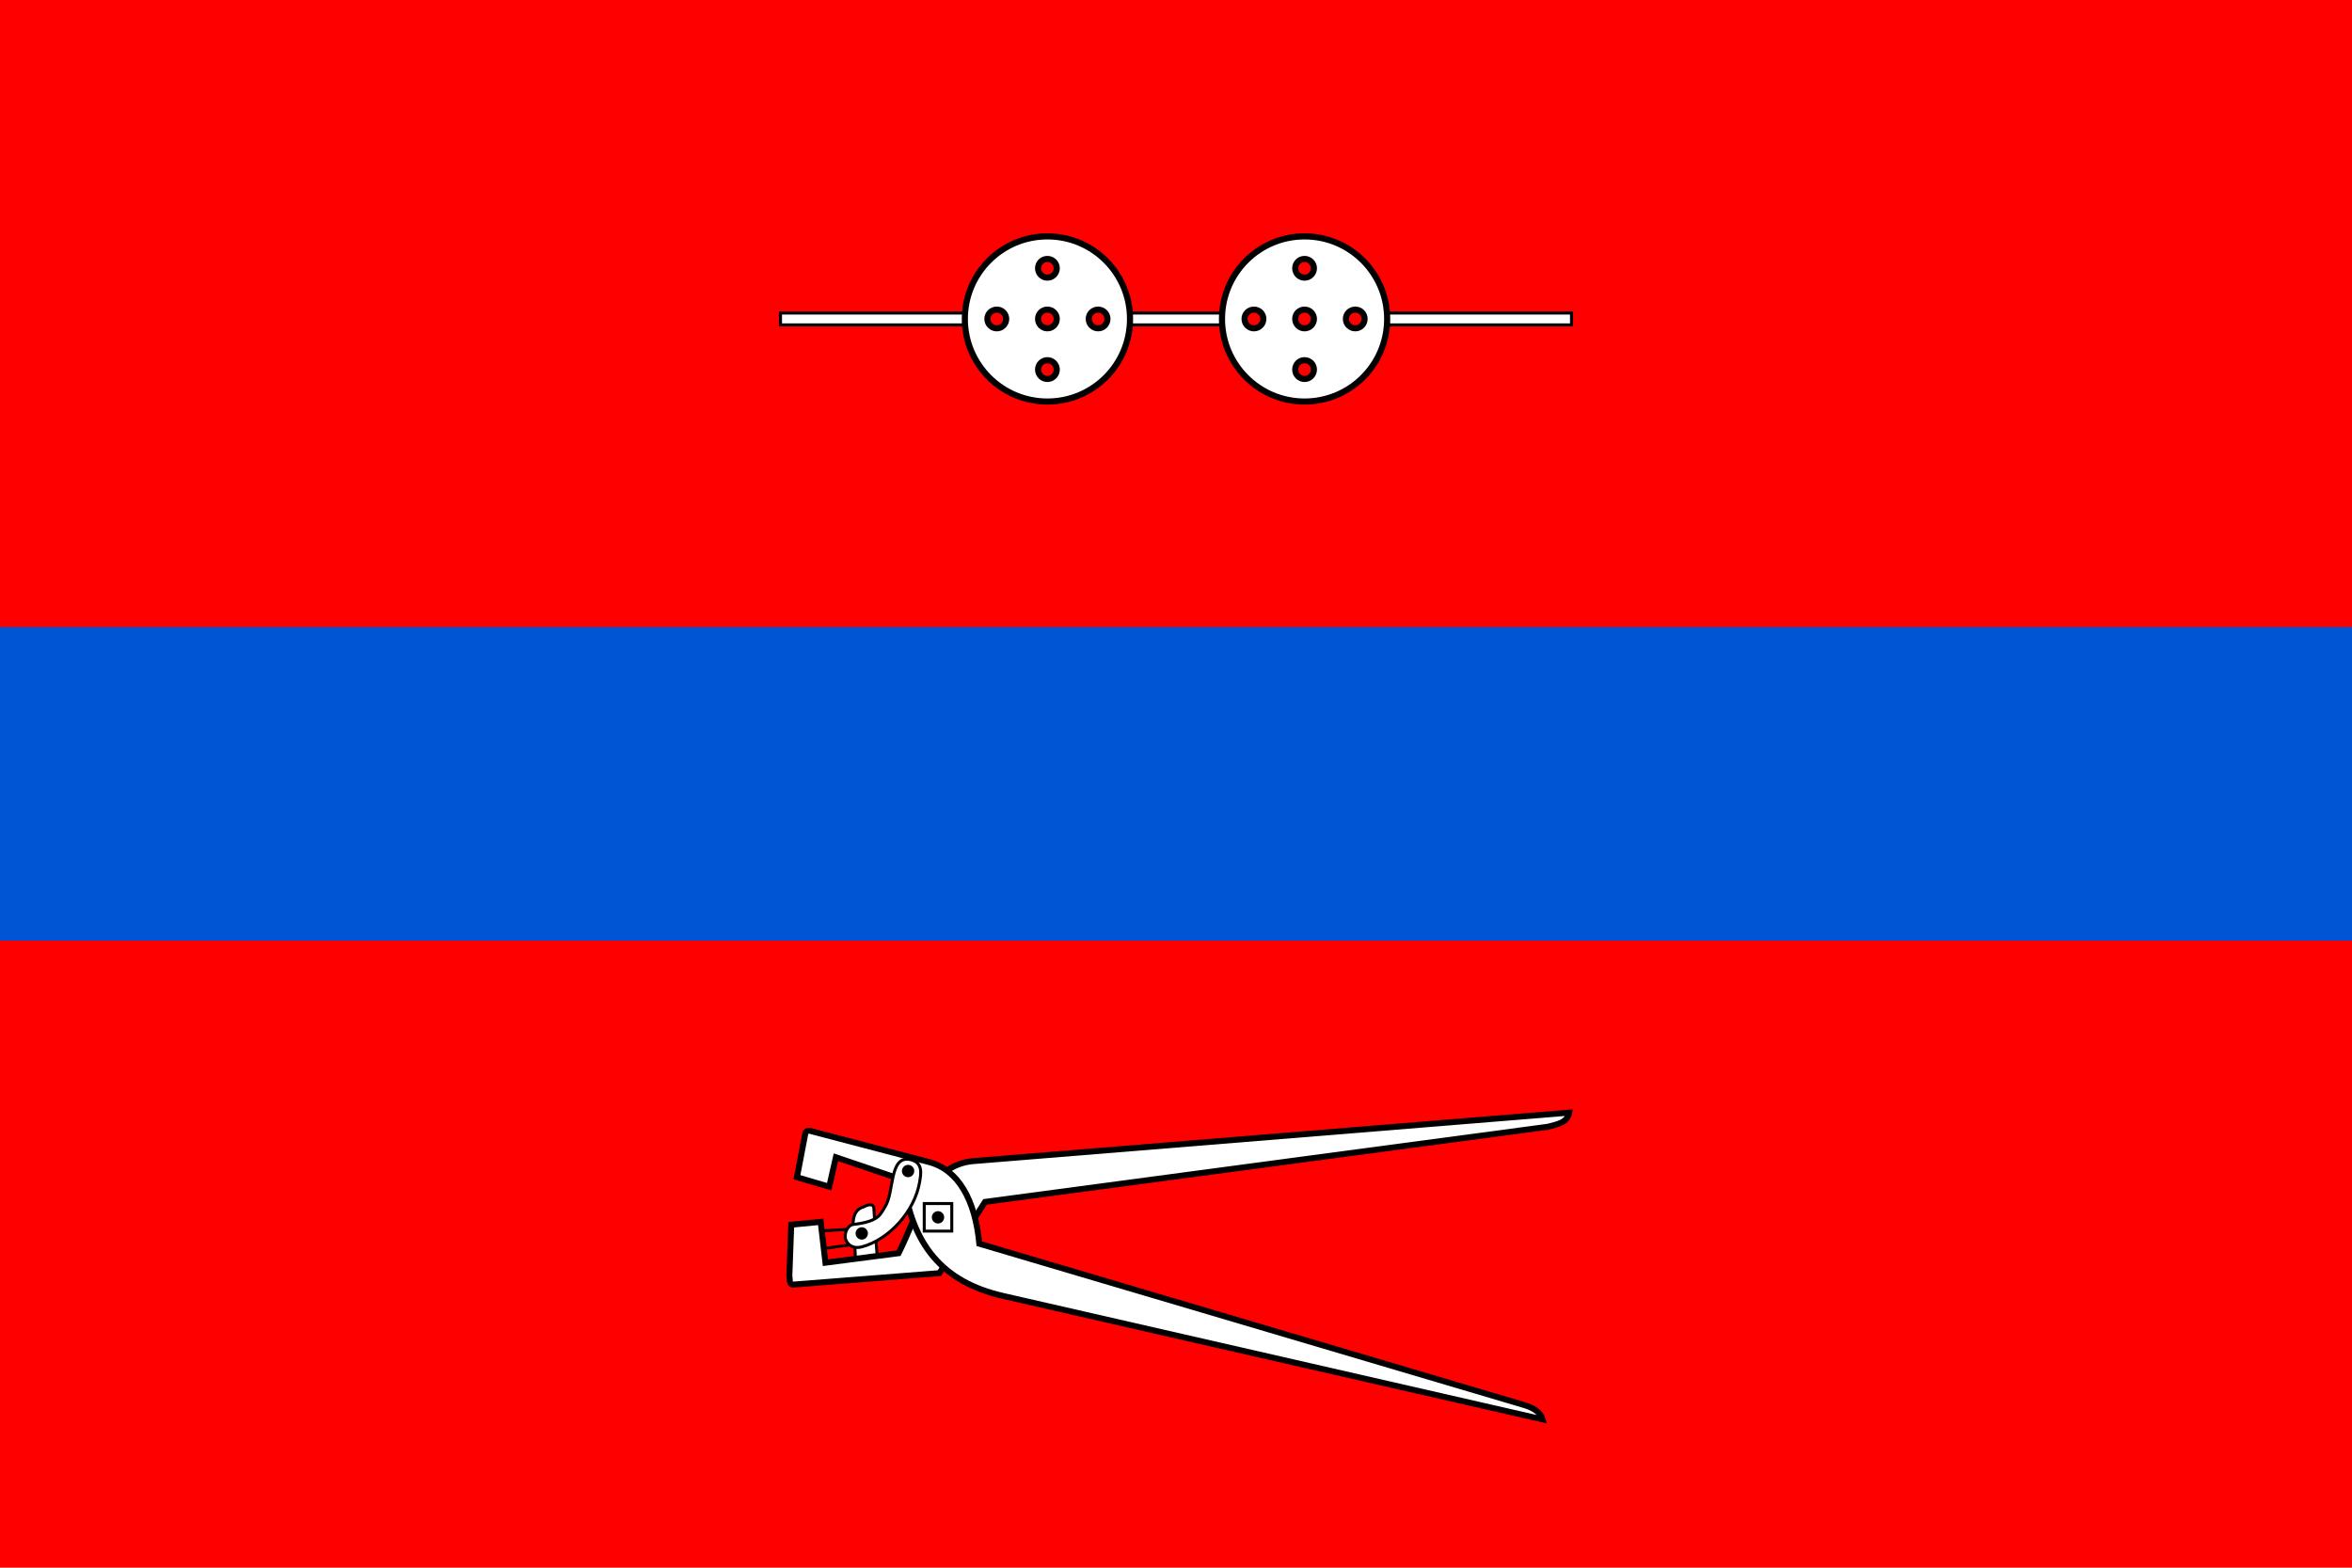 <?xml version="1.0" encoding="UTF-8" standalone="no"?>
<!-- Created with Inkscape (http://www.inkscape.org/) -->

<svg
   xmlns:dc="http://purl.org/dc/elements/1.1/"
   xmlns:cc="http://creativecommons.org/ns#"
   xmlns:rdf="http://www.w3.org/1999/02/22-rdf-syntax-ns#"
   xmlns:svg="http://www.w3.org/2000/svg"
   xmlns="http://www.w3.org/2000/svg"
   xmlns:sodipodi="http://sodipodi.sourceforge.net/DTD/sodipodi-0.dtd"
   xmlns:inkscape="http://www.inkscape.org/namespaces/inkscape"
   width="600"
   height="400"
   id="svg2"
   inkscape:label="Pozadí"
   version="1.1"
   inkscape:version="0.48.1 "
   sodipodi:docname="_Flag.svg">
  <defs
     id="defs4060">
    <inkscape:perspective
       sodipodi:type="inkscape:persp3d"
       inkscape:vp_x="0 : 526.18109 : 1"
       inkscape:vp_y="0 : 1000 : 0"
       inkscape:vp_z="744.09448 : 526.18109 : 1"
       inkscape:persp3d-origin="372.04724 : 350.78739 : 1"
       id="perspective4066" />
    <inkscape:perspective
       id="perspective4076"
       inkscape:persp3d-origin="0.5 : 0.33333333 : 1"
       inkscape:vp_z="1 : 0.5 : 1"
       inkscape:vp_y="0 : 1000 : 0"
       inkscape:vp_x="0 : 0.5 : 1"
       sodipodi:type="inkscape:persp3d" />
    <inkscape:perspective
       id="perspective4569"
       inkscape:persp3d-origin="0.5 : 0.33333333 : 1"
       inkscape:vp_z="1 : 0.5 : 1"
       inkscape:vp_y="0 : 1000 : 0"
       inkscape:vp_x="0 : 0.5 : 1"
       sodipodi:type="inkscape:persp3d" />
    <clipPath
       clipPathUnits="userSpaceOnUse"
       id="clipPath4327">
      <rect
         style="fill:#ffffff;fill-opacity:1;stroke:none"
         id="rect4329"
         width="419.138"
         height="279.425"
         x="-598.368"
         y="1718.894" />
    </clipPath>
    <inkscape:perspective
       id="perspective4386"
       inkscape:persp3d-origin="0.5 : 0.33333333 : 1"
       inkscape:vp_z="1 : 0.5 : 1"
       inkscape:vp_y="0 : 1000 : 0"
       inkscape:vp_x="0 : 0.5 : 1"
       sodipodi:type="inkscape:persp3d" />
    <inkscape:perspective
       id="perspective4461"
       inkscape:persp3d-origin="0.5 : 0.33333333 : 1"
       inkscape:vp_z="1 : 0.5 : 1"
       inkscape:vp_y="0 : 1000 : 0"
       inkscape:vp_x="0 : 0.5 : 1"
       sodipodi:type="inkscape:persp3d" />
    <inkscape:perspective
       id="perspective4494"
       inkscape:persp3d-origin="0.5 : 0.33333333 : 1"
       inkscape:vp_z="1 : 0.5 : 1"
       inkscape:vp_y="0 : 1000 : 0"
       inkscape:vp_x="0 : 0.5 : 1"
       sodipodi:type="inkscape:persp3d" />
    <inkscape:perspective
       id="perspective4001"
       inkscape:persp3d-origin="0.5 : 0.33333333 : 1"
       inkscape:vp_z="1 : 0.5 : 1"
       inkscape:vp_y="0 : 1000 : 0"
       inkscape:vp_x="0 : 0.5 : 1"
       sodipodi:type="inkscape:persp3d" />
    <inkscape:perspective
       id="perspective4015"
       inkscape:persp3d-origin="0.5 : 0.33333333 : 1"
       inkscape:vp_z="1 : 0.5 : 1"
       inkscape:vp_y="0 : 1000 : 0"
       inkscape:vp_x="0 : 0.5 : 1"
       sodipodi:type="inkscape:persp3d" />
    <inkscape:perspective
       id="perspective4063"
       inkscape:persp3d-origin="0.5 : 0.33333333 : 1"
       inkscape:vp_z="1 : 0.5 : 1"
       inkscape:vp_y="0 : 1000 : 0"
       inkscape:vp_x="0 : 0.5 : 1"
       sodipodi:type="inkscape:persp3d" />
    <clipPath
       clipPathUnits="userSpaceOnUse"
       id="clipPath4591">
      <path
         inkscape:connector-curvature="0"
         style="fill:#ff0000;fill-opacity:1;stroke:none"
         d="m 0,652.362 600,0 0,400 -600,0 0,-400 z"
         id="path4593" />
    </clipPath>
  </defs>
  <sodipodi:namedview
     id="base"
     pagecolor="#ffffff"
     bordercolor="#666666"
     borderopacity="1.0"
     inkscape:pageopacity="0.0"
     inkscape:pageshadow="2"
     inkscape:zoom="0.64420742"
     inkscape:cx="-43.608975"
     inkscape:cy="276.52189"
     inkscape:document-units="px"
     inkscape:current-layer="layer1"
     showgrid="false"
     inkscape:window-width="1366"
     inkscape:window-height="716"
     inkscape:window-x="-8"
     inkscape:window-y="-8"
     inkscape:window-maximized="1"
     showguides="true"
     inkscape:guide-bbox="true" />
  <g
     inkscape:label="Vrstva 1"
     inkscape:groupmode="layer"
     id="layer1"
     transform="translate(0,-652.362)">
    <rect
       style="fill:#ffffff;fill-opacity:1;stroke:none"
       id="rect3443"
       width="600"
       height="400"
       x="6.3214111e-06"
       y="652.362" />
    <path
       style="fill:#ff0000;fill-opacity:1;stroke:none"
       d="m 0,652.362 600,0 0,400 -600,0 0,-400 z"
       id="rect4451" />
    <g
       id="g3090">
      <rect
         y="732.225"
         x="199.1"
         height="3.041"
         width="201.8"
         id="rect3005"
         style="fill:#ffffff;fill-opacity:1;stroke:#000000;stroke-width:0.782;stroke-linecap:round;stroke-linejoin:miter;stroke-miterlimit:4;stroke-opacity:1;stroke-dasharray:none;stroke-dashoffset:0" />
      <g
         transform="matrix(0.782,0,0,0.782,64.966,388.905)"
         id="g3077">
        <path
           sodipodi:type="arc"
           style="fill:#ffffff;fill-opacity:1;stroke:#000000;stroke-width:2;stroke-linecap:round;stroke-linejoin:miter;stroke-miterlimit:4;stroke-opacity:1;stroke-dasharray:none;stroke-dashoffset:0"
           id="path3007"
           sodipodi:cx="258.61111"
           sodipodi:cy="47.5"
           sodipodi:rx="26.944445"
           sodipodi:ry="26.944445"
           d="m 285.556,47.5 c 0,14.881 -12.063,26.944 -26.944,26.944 -14.881,0 -26.944,-12.063 -26.944,-26.944 0,-14.881 12.063,-26.944 26.944,-26.944 14.881,0 26.944,12.063 26.944,26.944 z"
           transform="translate(0,393.473)" />
        <path
           style="fill:#ff0000;fill-opacity:1;stroke:#000000;stroke-width:2;stroke-linecap:round;stroke-linejoin:miter;stroke-miterlimit:4;stroke-opacity:1;stroke-dasharray:none;stroke-dashoffset:0"
           d="m 258.594,421.395 c -1.688,0 -3.031,1.344 -3.031,3.031 0,1.688 1.344,3.062 3.031,3.062 1.688,0 3.062,-1.375 3.062,-3.062 0,-1.688 -1.375,-3.031 -3.062,-3.031 z m -16.5,16.531 c -1.688,0 -3.062,1.344 -3.062,3.031 0,1.688 1.375,3.062 3.062,3.062 1.688,0 3.062,-1.375 3.062,-3.062 0,-1.688 -1.375,-3.031 -3.062,-3.031 z m 16.5,0 c -1.688,0 -3.031,1.344 -3.031,3.031 0,1.688 1.344,3.062 3.031,3.062 1.688,0 3.062,-1.375 3.062,-3.062 0,-1.688 -1.375,-3.031 -3.062,-3.031 z m 16.562,0 c -1.688,0 -3.062,1.344 -3.062,3.031 0,1.688 1.375,3.062 3.062,3.062 1.688,0 3.031,-1.375 3.031,-3.062 0,-1.688 -1.344,-3.031 -3.031,-3.031 z m -16.562,16.5 c -1.688,0 -3.031,1.375 -3.031,3.062 0,1.688 1.344,3.062 3.031,3.062 1.688,0 3.062,-1.375 3.062,-3.062 0,-1.688 -1.375,-3.062 -3.062,-3.062 z"
           id="path3009"
           inkscape:connector-curvature="0" />
        <path
           sodipodi:type="arc"
           style="fill:#ffffff;fill-opacity:1;stroke:#000000;stroke-width:2;stroke-linecap:round;stroke-linejoin:miter;stroke-miterlimit:4;stroke-opacity:1;stroke-dasharray:none;stroke-dashoffset:0"
           id="path3007-9"
           sodipodi:cx="258.61111"
           sodipodi:cy="47.5"
           sodipodi:rx="26.944445"
           sodipodi:ry="26.944445"
           d="m 285.556,47.5 c 0,14.881 -12.063,26.944 -26.944,26.944 -14.881,0 -26.944,-12.063 -26.944,-26.944 0,-14.881 12.063,-26.944 26.944,-26.944 14.881,0 26.944,12.063 26.944,26.944 z"
           transform="translate(83.889,393.473)" />
        <path
           style="fill:#ff0000;fill-opacity:1;stroke:#000000;stroke-width:2;stroke-linecap:round;stroke-linejoin:miter;stroke-miterlimit:4;stroke-opacity:1;stroke-dasharray:none;stroke-dashoffset:0"
           d="m 342.483,421.395 c -1.688,0 -3.031,1.344 -3.031,3.031 0,1.688 1.344,3.062 3.031,3.062 1.688,0 3.062,-1.375 3.062,-3.062 0,-1.688 -1.375,-3.031 -3.062,-3.031 z m -16.5,16.531 c -1.688,0 -3.062,1.344 -3.062,3.031 0,1.688 1.375,3.062 3.062,3.062 1.688,0 3.062,-1.375 3.062,-3.062 0,-1.688 -1.375,-3.031 -3.062,-3.031 z m 16.5,0 c -1.688,0 -3.031,1.344 -3.031,3.031 0,1.688 1.344,3.062 3.031,3.062 1.688,0 3.062,-1.375 3.062,-3.062 0,-1.688 -1.375,-3.031 -3.062,-3.031 z m 16.562,0 c -1.688,0 -3.062,1.344 -3.062,3.031 0,1.688 1.375,3.062 3.062,3.062 1.688,0 3.031,-1.375 3.031,-3.062 0,-1.688 -1.344,-3.031 -3.031,-3.031 z m -16.562,16.5 c -1.688,0 -3.031,1.375 -3.031,3.062 0,1.688 1.344,3.062 3.031,3.062 1.688,0 3.062,-1.375 3.062,-3.062 0,-1.688 -1.375,-3.062 -3.062,-3.062 z"
           id="path3009-5"
           inkscape:connector-curvature="0" />
      </g>
    </g>
    <g
       id="g3079"
       transform="matrix(0.761,0,0,0.761,48.952,217.813)">
      <path
         sodipodi:nodetypes="csscc"
         inkscape:connector-curvature="0"
         id="path3946"
         d="m 222.25,994.708 c 0.95,-6.796 -3.49,-17.137 2.866,-19.009 0,0 3.371,-1.949 3.503,0.54 0.319,6.057 1.274,18.15 1.274,18.15 z"
         style="fill:#ffffff;stroke:#000000;stroke-width:1px;stroke-linecap:butt;stroke-linejoin:miter;stroke-opacity:1" />
      <path
         inkscape:connector-curvature="0"
         id="path4973"
         d="m 223.161,988.03 -14.432,2.062 -1.031,-6.185 18.04,-1.031"
         style="fill:none;stroke:#000000;stroke-width:1px;stroke-linecap:butt;stroke-linejoin:miter;stroke-opacity:1" />
      <path
         sodipodi:nodetypes="cccccccscccc"
         inkscape:connector-curvature="0"
         id="path3942"
         d="m 200.915,981.653 -0.637,17.195 c 0.274,1.212 -0.217,3.189 1.592,2.866 l 48.719,-3.821 15.285,-23.882 188.736,-25.205 c 3.096,-0.845 6.514,-1.369 7.097,-4.727 l -199.654,16.24 c -15.239,1.24 -18.764,18.296 -25.156,30.887 l -24.519,3.184 -1.592,-13.692 z"
         style="fill:#ffffff;stroke:#000000;stroke-width:2;stroke-linecap:butt;stroke-linejoin:miter;stroke-miterlimit:4;stroke-opacity:1;stroke-dasharray:none" />
      <path
         sodipodi:nodetypes="ccccscccsccc"
         inkscape:connector-curvature="0"
         id="path3944"
         d="m 213.652,968.916 -10.827,-3.184 2.866,-14.966 c 0.421,-0.433 0.703,-0.977 2.474,-0.329 l 38.922,10.201 c 9.798,2.568 15.471,12.63 16.877,27.385 l 182.219,53.963 c 3.354,0.958 5.858,2.426 6.609,4.946 L 271.924,1005.535 c -20.348,-4.657 -30.589,-17.205 -33.435,-38.848 l -22.608,-7.642 z"
         style="fill:#ffffff;stroke:#000000;stroke-width:2;stroke-linecap:butt;stroke-linejoin:miter;stroke-miterlimit:4;stroke-opacity:1;stroke-dasharray:none" />
      <path
         sodipodi:nodetypes="sssssss"
         inkscape:connector-curvature="0"
         id="path3948"
         d="m 221.662,981.58 c -1.935,0.228 -3.176,3.277 -2.474,5.095 0.846,2.192 3.045,3.026 5.317,2.425 9.373,-2.483 17.801,-12.094 19.424,-21.653 0.462,-2.721 1.334,-6.73 -3.184,-7.642 -7.041,-1.422 -5.214,10.927 -8.378,15.822 -1.602,2.478 -1.79,4.904 -10.704,5.953 z"
         style="fill:#ffffff;stroke:#000000;stroke-width:1px;stroke-linecap:butt;stroke-linejoin:miter;stroke-opacity:1" />
      <rect
         y="974.558"
         x="245.495"
         height="9.234"
         width="9.234"
         id="rect3950"
         style="fill:none;stroke:#000000;stroke-width:1;stroke-linecap:round;stroke-linejoin:miter;stroke-miterlimit:4;stroke-opacity:1;stroke-dasharray:none;stroke-dashoffset:0" />
      <path
         transform="translate(27.69,429.192)"
         d="m 224.492,549.983 c 0,1.143 -0.927,2.07 -2.07,2.07 -1.143,0 -2.07,-0.927 -2.07,-2.07 0,-1.143 0.927,-2.07 2.07,-2.07 1.143,0 2.07,0.927 2.07,2.07 z"
         sodipodi:ry="2.0697811"
         sodipodi:rx="2.0697811"
         sodipodi:cy="549.98315"
         sodipodi:cx="222.42186"
         id="path3952"
         style="fill:#000000;stroke:none"
         sodipodi:type="arc" />
      <path
         d="m 224.492,549.983 c 0,1.143 -0.927,2.07 -2.07,2.07 -1.143,0 -2.07,-0.927 -2.07,-2.07 0,-1.143 0.927,-2.07 2.07,-2.07 1.143,0 2.07,0.927 2.07,2.07 z"
         sodipodi:ry="2.0697811"
         sodipodi:rx="2.0697811"
         sodipodi:cy="549.98315"
         sodipodi:cx="222.42186"
         id="path3952-7"
         style="fill:#000000;stroke:none"
         sodipodi:type="arc"
         transform="translate(2.13,434.592)" />
      <path
         d="m 224.492,549.983 c 0,1.143 -0.927,2.07 -2.07,2.07 -1.143,0 -2.07,-0.927 -2.07,-2.07 0,-1.143 0.927,-2.07 2.07,-2.07 1.143,0 2.07,0.927 2.07,2.07 z"
         sodipodi:ry="2.0697811"
         sodipodi:rx="2.0697811"
         sodipodi:cy="549.98315"
         sodipodi:cx="222.42186"
         id="path3952-6"
         style="fill:#000000;stroke:none"
         sodipodi:type="arc"
         transform="translate(17.66,413.666)" />
    </g>
    <path
       inkscape:connector-curvature="0"
       style="fill:#0055d4;fill-opacity:1;stroke:none"
       d="m 0,812.362 600,0 0,80 -600,0 0,-80 z"
       id="rect4451-5" />
  </g>
</svg>
